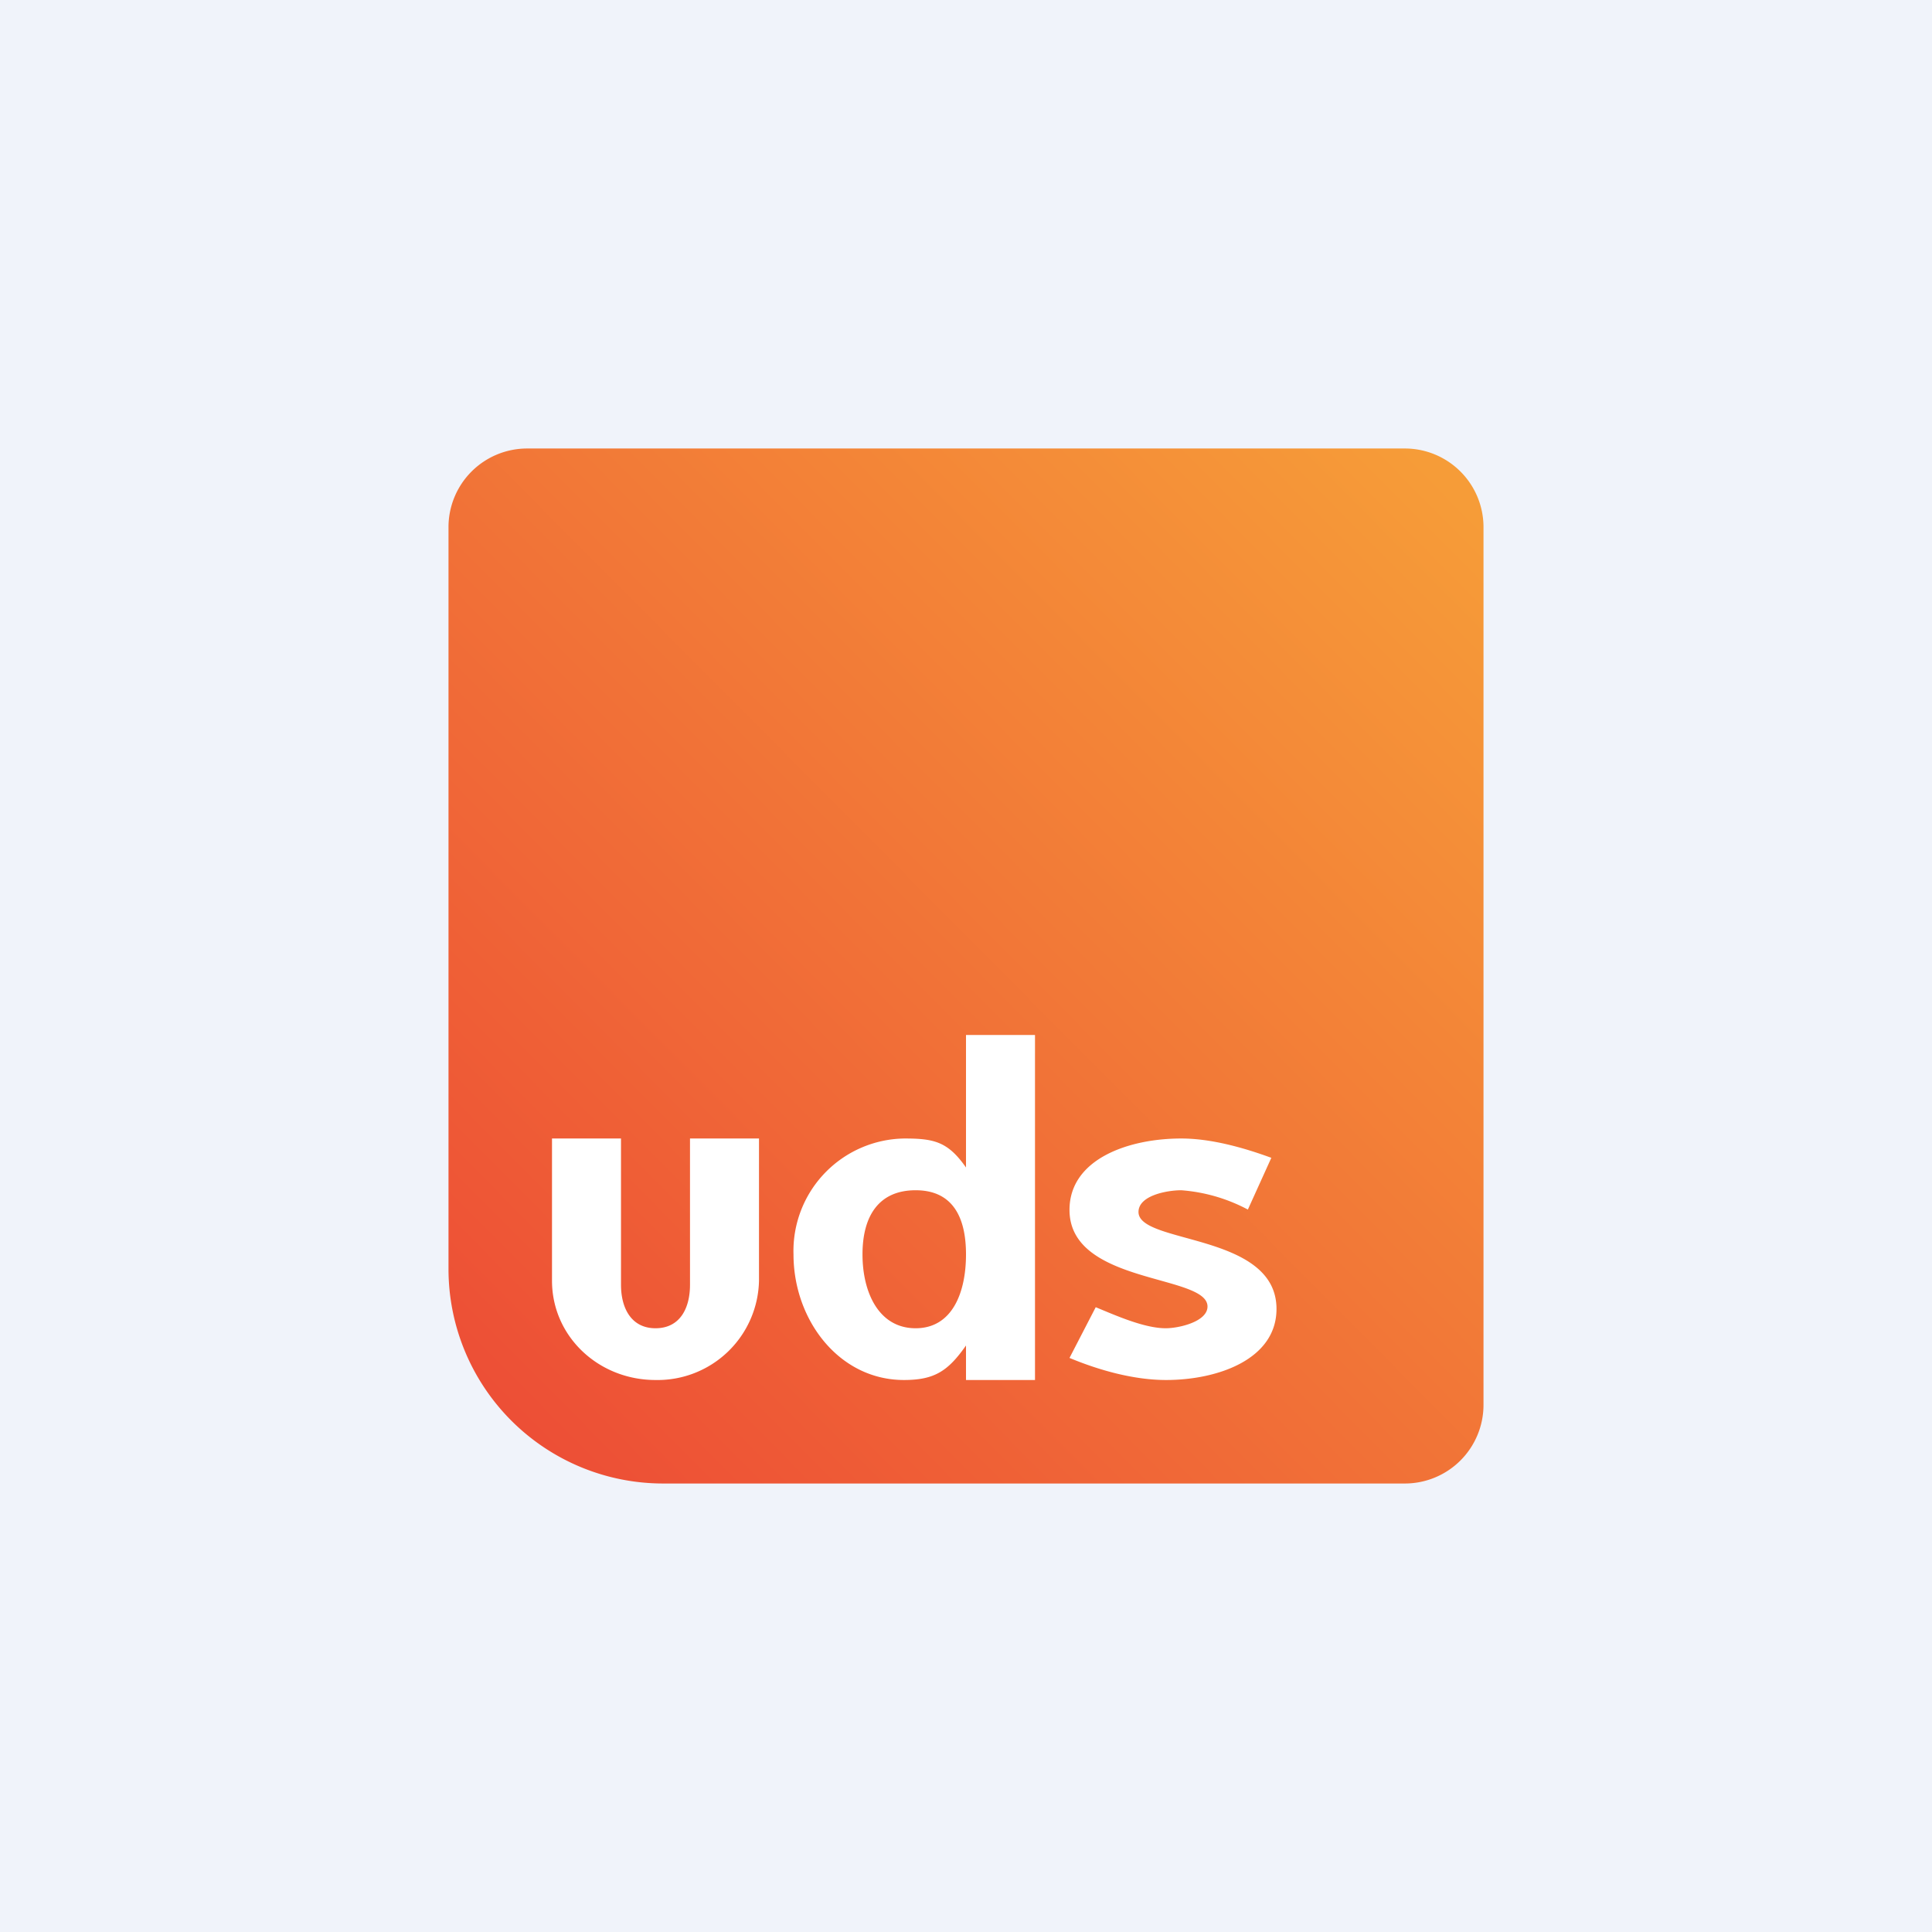 <!-- by TradingView --><svg width="56" height="56" viewBox="0 0 56 56" xmlns="http://www.w3.org/2000/svg"><path fill="#F0F3FA" d="M0 0h56v56H0z"/><path d="M13 15.28A2.28 2.28 0 0 1 15.28 13h25.44A2.28 2.28 0 0 1 43 15.28v25.44A2.28 2.28 0 0 1 40.72 43h-21.5A6.22 6.22 0 0 1 13 36.78v-21.5Z" fill="url(#aexrgdwbt)"/><path d="M36.17 35.06a4.88 4.88 0 0 0-1.93-.56c-.41 0-1.24.15-1.24.63 0 .94 4 .6 4 2.81C37 39.4 35.3 40 33.8 40c-.95 0-1.96-.29-2.8-.64l.76-1.47c.56.23 1.4.61 2.03.61.38 0 1.21-.19 1.21-.63 0-.94-4-.63-4-2.8C31 33.6 32.7 33 34.24 33c.87 0 1.82.27 2.61.56l-.68 1.5ZM28 39c-.52.74-.91 1-1.8 1-1.88 0-3.2-1.74-3.2-3.64A3.26 3.26 0 0 1 26.22 33c.87 0 1.26.1 1.78.84V30h2v10h-2v-1Zm-3-2.64c0 1.1.47 2.14 1.54 2.14 1.06 0 1.46-1.03 1.46-2.14 0-1.1-.4-1.86-1.46-1.86-1.07 0-1.54.75-1.54 1.86ZM18 33v4.24c0 .68.3 1.26 1 1.26.71 0 1-.58 1-1.26V33h2v4.12A2.94 2.94 0 0 1 19 40c-1.65 0-3-1.26-3-2.88V33h2Z" fill="#fff"/><defs><linearGradient id="aexrgdwbt" x1="41.62" y1="13.76" x2="14.56" y2="40.65" gradientUnits="userSpaceOnUse"><stop stop-color="#F69C38"/><stop offset="1" stop-color="#ED4F36"/></linearGradient></defs></svg>